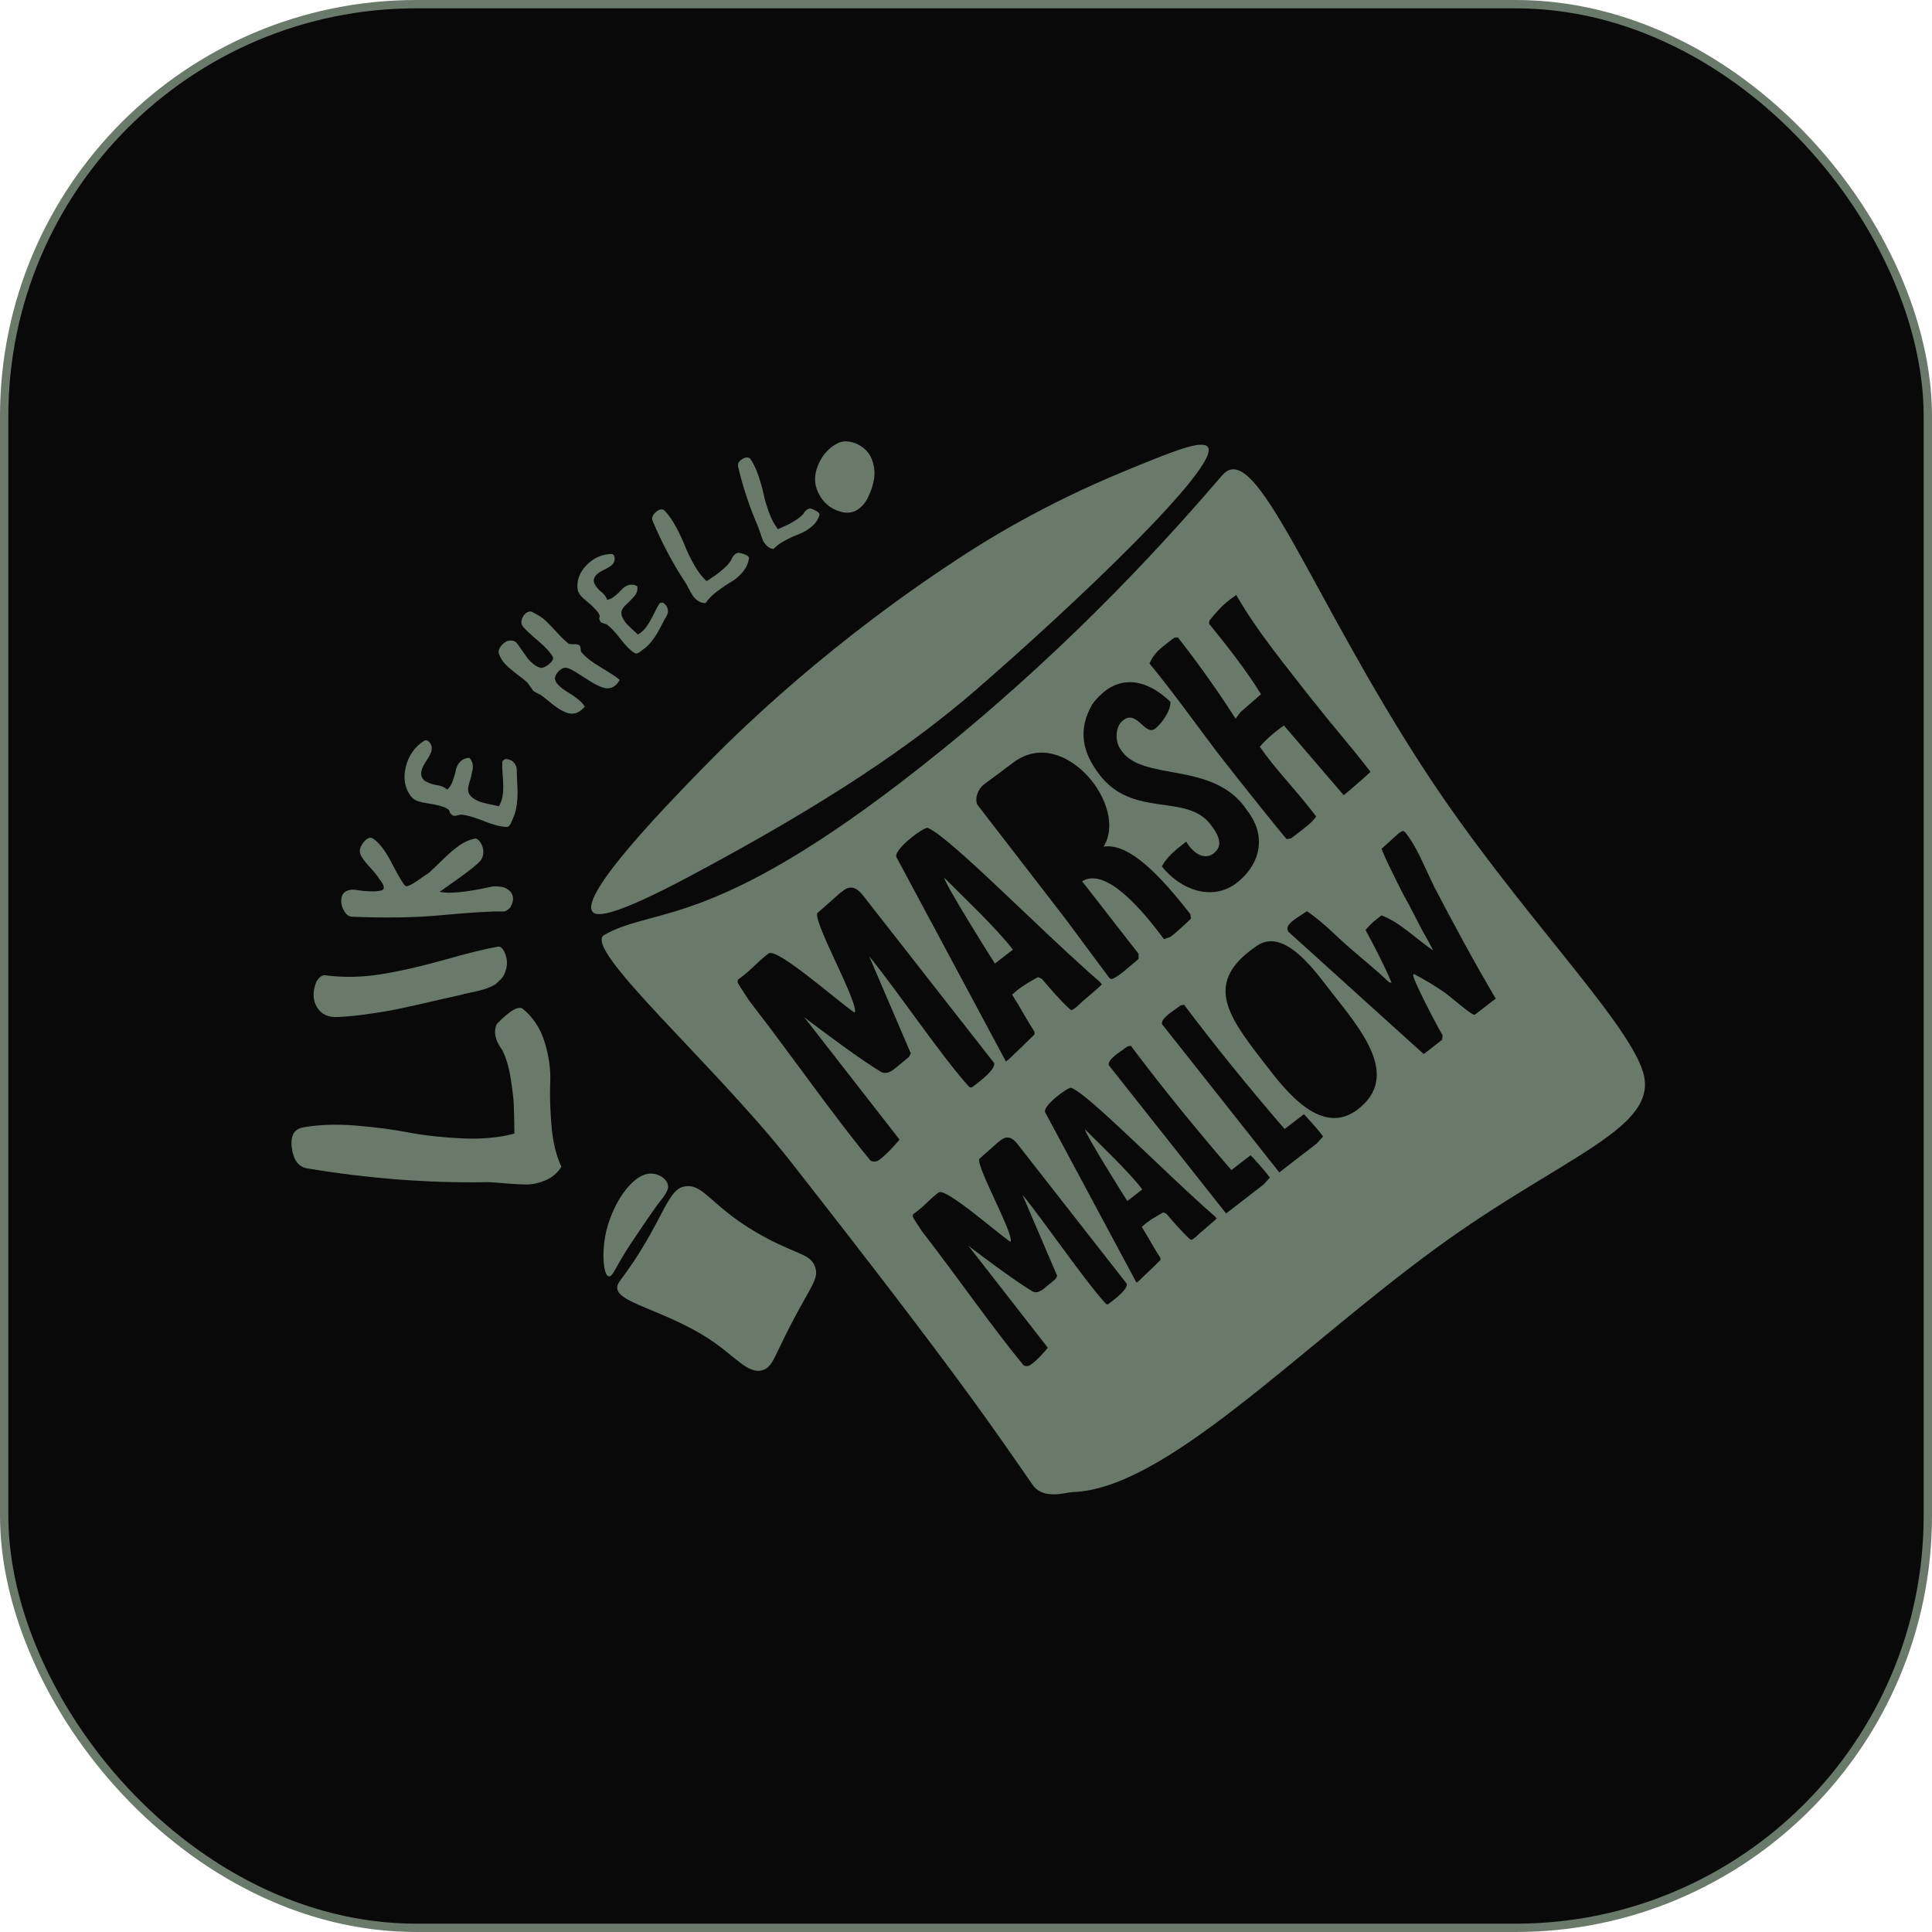 <?xml version="1.0" encoding="UTF-8"?> <svg xmlns="http://www.w3.org/2000/svg" width="232" height="232" viewBox="0 0 232 232" fill="none"><rect x="0.5" y="0.5" width="231" height="231" rx="49.5" fill="#090909"></rect><rect x="0.5" y="0.5" width="231" height="231" rx="49.5" stroke="#697A6B"></rect><path d="M117.362 82.706C109.602 89.426 99.512 96.336 82.782 105.246C73.132 110.386 71.542 110.016 71.142 109.476C69.592 107.426 80.202 96.536 84.252 92.376C88.592 87.916 99.692 76.976 116.292 66.296C118.032 65.176 125.152 60.636 134.992 56.596C140.772 54.216 144.432 52.716 145.062 53.716C146.502 56.026 128.842 72.756 117.362 82.696" fill="#697A6B"></path><path d="M85.081 160.746C88.231 162.776 89.841 165.146 91.651 164.506C92.511 164.206 92.831 163.416 93.621 161.776C97.091 154.536 98.451 153.766 97.881 152.146C97.341 150.596 95.901 150.716 92.071 148.686C85.301 145.096 84.631 141.986 82.131 142.486C80.001 142.926 79.531 147.066 74.441 153.816C72.581 156.276 78.971 156.816 85.071 160.736" fill="#697A6B"></path><path d="M73.113 153.266C73.583 153.366 73.903 152.106 75.783 149.286C78.333 145.466 78.913 144.716 78.913 144.716C79.773 143.596 80.393 142.916 80.183 142.196C79.983 141.506 79.113 140.986 78.323 140.926C75.923 140.756 73.303 144.846 72.653 148.556C72.283 150.686 72.473 153.136 73.103 153.276" fill="#697A6B"></path><path d="M135.373 144.216L137.173 142.826C135.433 140.576 132.263 137.606 130.293 135.616C130.313 136.196 135.093 143.806 135.373 144.226V144.216Z" fill="#697A6B"></path><path d="M119.473 115.706L121.633 114.036C119.543 111.336 115.743 107.786 113.383 105.396C113.413 106.086 119.133 115.206 119.473 115.706Z" fill="#697A6B"></path><path d="M146.783 57.056C140.733 64.096 129.483 76.746 113.393 89.826C86.103 112.006 78.883 108.686 72.563 112.266C69.793 113.836 85.823 127.856 94.903 139.436C114.873 164.906 119.323 171.556 123.993 178.296C125.283 180.156 127.963 179.206 128.783 179.176C139.923 178.826 155.713 162.116 172.403 149.916C187.623 138.796 199.373 135.516 197.293 128.716C195.353 122.376 181.943 109.076 171.273 92.796C157.443 71.706 150.783 52.396 146.793 57.056H146.783ZM145.753 102.466C147.093 101.436 146.103 99.956 145.343 98.976C142.443 95.226 136.073 98.276 132.053 93.056C129.963 90.356 129.393 87.646 131.173 84.556C134.073 80.686 137.633 81.496 140.543 84.266C140.633 85.306 139.493 86.906 138.723 87.496C137.453 88.476 136.453 84.946 134.713 86.636C133.863 87.446 133.933 89.166 134.573 89.996C137.063 94.006 145.803 91.216 149.793 97.366C152.153 100.416 151.333 103.826 148.513 106.016C145.493 108.346 141.613 106.736 139.523 104.036C140.093 102.936 141.153 102.066 142.163 101.286C142.193 101.256 142.413 101.086 142.453 101.066C143.083 102.206 144.493 103.446 145.763 102.466H145.753ZM133.243 117.456C133.243 117.456 133.193 117.386 133.163 117.366C132.673 116.726 128.403 110.946 127.943 110.336C126.353 108.266 118.943 98.676 117.343 96.606C117.023 95.736 117.503 94.706 118.133 94.216L121.743 91.526C127.763 87.036 135.593 96.856 132.513 101.666C134.963 101.296 138.113 103.536 142.923 109.756L143.023 110.286C143.023 110.336 141.713 111.546 141.103 112.066C141.073 112.086 140.693 112.386 140.563 112.486C140.463 112.556 139.843 112.736 139.783 112.786C137.393 109.566 132.863 104.026 129.943 105.826L136.723 114.536V115.136C136.723 115.136 136.503 115.366 136.403 115.436C135.443 116.176 134.623 117.066 133.613 117.536C133.583 117.566 133.323 117.556 133.273 117.496L133.223 117.436L133.243 117.456ZM133.513 156.276C133.513 156.276 133.463 156.316 133.433 156.336C133.383 156.376 133.353 156.396 133.323 156.416C133.193 156.516 133.023 156.736 132.803 156.566C130.043 153.536 125.413 146.666 122.783 143.486L126.953 153.216L126.763 153.576C126.763 153.576 126.203 154.056 125.993 154.216C125.433 154.646 124.673 155.526 123.903 155.026C121.823 153.756 118.623 151.366 116.593 149.836C116.483 149.756 116.373 149.666 116.273 149.576L125.823 161.836C125.823 161.836 125.783 161.906 125.763 161.926C125.233 162.546 124.593 163.256 124.003 163.706C124.003 163.706 123.987 163.719 123.953 163.746C123.633 163.986 123.423 164.156 122.943 163.976C119.463 159.806 114.953 153.346 111.083 148.336C110.983 148.206 110.773 147.946 110.753 147.916C110.393 147.396 109.573 146.116 109.603 146.096L109.643 145.816C111.033 144.826 111.403 144.206 112.703 143.196C113.553 142.546 119.953 148.256 121.353 149.126C121.803 148.226 117.253 140.196 117.593 139.166C117.913 138.876 119.453 137.516 119.803 137.206C119.833 137.186 120.123 136.956 120.233 136.876C120.953 136.326 121.603 136.626 122.173 137.366L135.313 154.166C135.443 154.776 134.023 155.886 133.513 156.276ZM117.143 130.236C117.083 130.286 117.043 130.316 117.013 130.336C116.853 130.456 116.653 130.716 116.383 130.516C113.073 126.886 107.523 118.646 104.373 114.836L109.373 126.496L109.143 126.926C109.083 126.976 108.473 127.496 108.213 127.696C107.543 128.206 106.633 129.266 105.713 128.666C103.213 127.146 99.383 124.276 96.953 122.446C96.823 122.346 96.693 122.246 96.563 122.136L108.013 136.836C108.013 136.836 107.973 136.916 107.943 136.936C107.303 137.686 106.533 138.536 105.833 139.076C105.833 139.076 105.813 139.093 105.773 139.126C105.393 139.426 105.143 139.616 104.563 139.396C100.393 134.396 94.983 126.656 90.343 120.656C90.223 120.496 89.973 120.176 89.953 120.146C89.523 119.516 88.543 117.986 88.573 117.966L88.613 117.636C90.283 116.446 90.723 115.706 92.283 114.496C93.303 113.706 100.973 120.566 102.643 121.606C103.183 120.526 97.723 110.896 98.133 109.666C98.523 109.316 100.363 107.686 100.783 107.316C100.813 107.286 101.163 107.026 101.293 106.926C102.153 106.266 102.933 106.626 103.623 107.516L119.383 127.656C119.543 128.396 117.833 129.716 117.223 130.186C117.193 130.206 117.163 130.236 117.123 130.256L117.143 130.236ZM146.093 146.316C145.733 146.716 144.003 148.096 143.633 148.506C143.633 148.506 143.443 148.646 143.393 148.686C143.233 148.806 143.093 148.956 142.903 148.816C141.873 147.876 140.943 146.776 140.073 145.756L139.693 145.586C139.693 145.586 138.713 146.136 138.323 146.386C138.293 146.406 137.853 146.706 137.693 146.826C137.613 146.886 137.213 147.246 137.103 147.326C137.973 148.686 138.443 149.676 139.343 151.056V151.316C139.343 151.316 138.543 152.096 138.183 152.456C137.933 152.686 136.933 153.626 136.793 153.786C136.743 153.826 136.503 154.006 136.473 154.026L125.533 133.616C125.023 132.906 128.273 130.486 128.643 130.626C130.823 131.476 140.013 140.966 145.903 146.076C145.943 146.126 146.073 146.286 146.093 146.316ZM124.643 117.346C124.583 117.346 123.473 117.996 123.003 118.306C122.973 118.326 122.433 118.686 122.243 118.836C122.143 118.906 121.663 119.336 121.533 119.436C122.583 121.066 123.153 122.246 124.223 123.896V124.216C124.223 124.216 123.263 125.156 122.833 125.586C122.543 125.866 121.333 126.996 121.173 127.176C121.103 127.226 120.823 127.446 120.793 127.466L107.683 102.996C107.073 102.146 110.973 99.246 111.403 99.416C114.013 100.436 125.033 111.816 132.093 117.926C132.143 117.986 132.293 118.176 132.313 118.206C131.883 118.696 129.803 120.346 129.373 120.836C129.373 120.836 129.153 121.006 129.083 121.056C128.893 121.196 128.723 121.386 128.493 121.206C127.263 120.076 126.143 118.756 125.103 117.536L124.643 117.336V117.346ZM152.353 141.226C152.393 141.276 152.493 141.406 152.493 141.406L151.713 142.256L147.233 145.716L133.143 127.906C133.013 127.246 134.363 126.416 134.603 126.226C134.763 126.106 135.343 125.696 135.393 125.656L135.803 125.586C139.403 130.416 143.943 135.966 147.873 140.506L150.173 138.726C150.473 139.006 151.853 140.566 152.113 140.916C152.133 140.946 152.293 141.156 152.333 141.206L152.353 141.226ZM158.743 136.286C158.783 136.336 158.883 136.476 158.883 136.476L158.103 137.326L153.623 140.786L139.533 122.976C139.403 122.316 140.753 121.486 140.993 121.296C141.153 121.176 141.733 120.766 141.783 120.726L142.193 120.656C145.803 125.486 150.333 131.036 154.263 135.576L156.573 133.796C156.873 134.076 158.243 135.636 158.513 135.986C158.533 136.006 158.693 136.226 158.733 136.276L158.743 136.286ZM163.083 133.196C158.763 136.526 154.553 131.236 151.913 127.766C151.773 127.586 151.633 127.396 151.503 127.236C147.263 121.756 144.593 117.846 150.963 113.556C154.083 111.446 157.603 116.176 159.503 118.646C159.643 118.826 159.813 119.036 160.013 119.306C163.583 123.826 168.133 129.276 163.073 133.196H163.083ZM172.163 106.376C174.543 110.926 176.983 115.466 179.613 119.916L177.093 121.856C176.853 122.036 174.113 119.636 173.623 119.286C172.173 118.286 171.403 117.826 169.813 116.976C169.813 116.976 169.743 116.996 169.713 117.016C169.423 117.236 172.683 123.436 173.233 124.316L173.163 124.876L170.963 126.576L154.733 111.906C154.043 111.006 156.073 110.066 156.783 109.516C156.833 109.476 156.963 109.426 156.963 109.426C159.173 110.976 160.253 112.256 162.273 113.996C163.773 115.286 165.353 116.566 166.823 117.966L167.103 118.006C166.243 115.956 165.193 113.936 164.133 111.966C164.093 111.866 164.013 111.756 163.983 111.666C164.543 111.016 164.813 110.766 165.393 110.316C165.473 110.256 165.813 109.986 165.893 109.926C168.043 110.676 170.213 112.896 172.113 114.136C171.943 113.806 171.073 112.186 170.853 111.846C170.623 111.386 169.413 109.106 169.193 108.646C169.073 108.436 168.323 107.076 168.153 106.696C167.983 106.366 165.813 102.076 165.933 101.896C166.233 101.626 167.583 100.406 167.883 100.136C167.913 100.116 168.063 99.996 168.123 99.956C168.413 99.736 168.583 99.726 168.823 100.046C170.243 101.876 171.123 104.276 172.163 106.346V106.376ZM157.793 84.286C159.903 87.016 162.203 89.606 164.283 92.306C164.333 92.366 164.553 92.656 164.573 92.686C164.053 93.196 162.053 94.936 161.483 95.386C161.453 95.406 161.393 95.456 161.353 95.486L154.183 87.126C154.083 87.196 153.713 87.436 153.623 87.516C152.923 88.056 151.963 88.846 151.283 89.676C153.263 92.506 155.423 94.646 157.533 97.376C157.603 97.476 157.973 97.946 158.053 98.046C157.523 98.806 156.703 99.386 155.973 99.956C155.723 100.156 155.113 100.616 155.053 100.666L154.523 100.766C154.463 100.816 148.593 93.476 146.163 90.336C145.033 88.876 140.563 82.686 138.033 79.676C138.493 78.506 139.383 77.816 140.343 77.086C140.443 77.016 140.533 76.936 140.633 76.866C140.693 76.816 140.723 76.796 140.793 76.746C140.983 76.596 141.083 76.526 141.453 76.546C141.553 76.676 141.993 77.246 142.113 77.406C144.273 80.206 146.453 83.286 148.383 86.316C148.463 86.156 148.903 85.606 148.973 85.506C149.333 85.186 151.063 83.686 151.423 83.366C149.753 80.606 147.013 77.126 145.183 74.896L145.223 74.556C145.243 74.446 146.453 73.056 146.993 72.576C147.023 72.556 147.503 72.126 147.703 71.986C147.833 71.886 148.363 71.526 148.453 71.446C151.073 76.016 154.553 80.126 157.793 84.326V84.286Z" fill="#697A6B"></path><path d="M58.192 141.966C51.222 142.066 44.112 141.506 36.852 140.296C35.832 140.106 35.232 139.286 35.042 137.836C34.852 136.386 35.312 135.566 36.432 135.376C38.252 135.046 40.332 134.976 42.672 135.156C45.012 135.346 47.112 135.616 48.982 135.976C50.852 136.336 52.972 136.576 55.362 136.696C57.752 136.816 59.882 136.626 61.772 136.126C61.752 134.436 61.722 133.256 61.692 132.576C61.662 131.896 61.542 130.866 61.322 129.486C61.102 128.106 60.762 126.976 60.312 126.096C59.452 124.926 59.232 123.876 59.662 122.956C61.262 121.306 62.322 120.716 62.832 121.186C64.062 122.216 64.932 123.556 65.422 125.206C65.922 126.856 66.142 128.446 66.072 129.966C66.012 131.486 66.062 133.226 66.222 135.166C66.382 137.106 66.782 138.756 67.412 140.096C66.952 140.846 66.322 141.386 65.532 141.726C64.742 142.056 64.012 142.226 63.332 142.236C62.652 142.236 61.762 142.196 60.642 142.096C59.522 141.996 58.712 141.946 58.202 141.956L58.192 141.966Z" fill="#697A6B"></path><path d="M55.682 119.386C54.952 119.546 53.762 119.816 52.112 120.196C50.472 120.576 49.162 120.876 48.202 121.076C47.242 121.286 46.052 121.496 44.622 121.706C43.192 121.926 41.852 122.066 40.592 122.126C39.432 122.196 38.582 121.806 38.062 120.946C37.542 120.086 37.522 119.056 38.002 117.856C38.382 117.276 38.752 117.036 39.132 117.126C41.292 117.406 43.502 117.356 45.782 116.986C48.062 116.616 50.622 116.036 53.442 115.236C56.262 114.436 58.392 113.916 59.812 113.676C60.132 113.636 60.412 113.916 60.652 114.516C60.902 115.116 60.942 115.726 60.782 116.346C60.722 116.596 60.632 116.826 60.532 117.036C60.432 117.246 60.292 117.436 60.122 117.606C59.952 117.776 59.802 117.926 59.662 118.056C59.522 118.186 59.332 118.306 59.072 118.426C58.812 118.546 58.612 118.626 58.462 118.686C58.312 118.746 58.072 118.826 57.732 118.906C57.392 118.996 57.172 119.046 57.062 119.076C56.952 119.096 56.712 119.156 56.342 119.226C55.972 119.306 55.752 119.356 55.662 119.366L55.682 119.386Z" fill="#697A6B"></path><path d="M52.793 109.916C49.953 110.186 46.443 110.246 42.273 110.086C41.933 110.076 41.633 109.866 41.373 109.466C41.113 109.066 40.973 108.646 40.973 108.216C40.973 107.636 41.163 107.246 41.523 107.046C41.893 106.836 42.333 106.786 42.843 106.876C43.353 106.966 43.893 107.016 44.453 107.036C45.013 107.056 45.483 107.016 45.863 106.906C46.263 106.746 46.143 106.266 45.503 105.486C45.313 105.156 44.933 104.686 44.343 104.056C43.753 103.426 43.393 102.906 43.253 102.506C43.133 102.106 43.253 101.656 43.643 101.166C44.033 100.676 44.393 100.506 44.723 100.656C45.503 101.146 46.263 102.116 47.013 103.586C47.763 105.046 48.303 105.966 48.623 106.336C48.743 106.456 48.963 106.436 49.313 106.256C49.653 106.076 50.063 105.826 50.533 105.476C51.003 105.136 51.313 104.926 51.453 104.856C51.683 104.666 52.203 104.166 53.023 103.366C53.843 102.556 54.543 101.946 55.143 101.536C55.733 101.116 56.353 100.846 56.993 100.706C57.213 100.656 57.433 100.796 57.663 101.116C57.893 101.446 58.013 101.816 58.043 102.216C58.063 102.626 57.953 103.006 57.703 103.356C57.283 103.816 56.383 104.546 55.003 105.526C53.623 106.506 52.893 107.026 52.803 107.086C53.893 107.346 55.923 107.156 58.893 106.506C59.153 106.436 59.493 106.416 59.913 106.456C60.333 106.496 60.623 106.576 60.803 106.696C61.213 106.906 61.463 107.216 61.563 107.606C61.663 107.996 61.583 108.396 61.353 108.806C61.293 108.966 61.163 109.116 60.963 109.256C60.763 109.396 60.573 109.466 60.373 109.456C59.163 109.406 56.633 109.566 52.793 109.916Z" fill="#697A6B"></path><path d="M52.581 96.716C52.351 96.636 51.971 96.556 51.461 96.486C50.951 96.416 50.511 96.316 50.161 96.196C49.801 96.066 49.521 95.866 49.321 95.586C48.591 94.596 48.401 93.426 48.731 92.076C49.071 90.726 49.791 89.696 50.891 88.986C51.121 88.816 51.351 88.876 51.581 89.146C51.811 89.416 51.891 89.756 51.821 90.146C51.761 90.426 51.531 90.866 51.131 91.466C50.731 92.076 50.541 92.586 50.581 92.996C50.621 93.396 50.841 93.696 51.241 93.896C51.641 94.096 52.071 94.226 52.511 94.286C52.951 94.346 53.351 94.516 53.711 94.816C53.991 94.576 54.211 94.226 54.371 93.766C54.541 93.306 54.661 92.886 54.731 92.506C54.801 92.126 54.971 91.786 55.241 91.486C55.511 91.186 55.891 91.026 56.371 90.996C56.721 91.396 56.851 91.866 56.751 92.416C56.651 92.956 56.521 93.506 56.341 94.046C56.171 94.596 56.171 95.026 56.341 95.346C56.471 95.586 56.691 95.786 56.991 95.966C57.301 96.146 57.561 96.266 57.781 96.326C58.001 96.396 58.381 96.486 58.921 96.606C59.461 96.716 59.791 96.796 59.921 96.816C60.191 96.336 60.351 95.796 60.401 95.206C60.451 94.616 60.441 93.946 60.371 93.196C60.311 92.446 60.291 91.876 60.321 91.486C60.291 91.426 60.411 91.306 60.681 91.136C61.091 91.156 61.431 91.286 61.671 91.536C61.911 91.786 62.051 92.086 62.061 92.456C62.061 92.766 62.071 93.236 62.101 93.846C62.131 94.466 62.151 94.956 62.151 95.326C62.151 95.696 62.121 96.136 62.051 96.646C61.981 97.156 61.861 97.616 61.701 98.036C61.651 98.136 61.571 98.316 61.471 98.576C61.371 98.836 61.271 99.016 61.171 99.146C61.071 99.266 60.931 99.316 60.761 99.296C60.101 99.276 59.211 99.046 58.101 98.596C56.991 98.146 56.111 97.896 55.461 97.826C55.381 97.816 55.231 97.836 55.011 97.896C54.801 97.956 54.641 97.976 54.541 97.966C54.441 97.966 54.311 97.886 54.151 97.736C54.121 97.726 54.091 97.696 54.061 97.636C54.041 97.586 54.011 97.526 53.991 97.456C53.971 97.386 53.951 97.336 53.931 97.286C53.841 97.206 53.731 97.126 53.601 97.056C53.471 96.986 53.371 96.936 53.271 96.906C53.181 96.876 53.051 96.836 52.891 96.786C52.731 96.736 52.621 96.706 52.561 96.686L52.581 96.716Z" fill="#697A6B"></path><path d="M64.803 83.396C64.733 83.356 64.593 83.276 64.393 83.176C64.193 83.076 64.063 82.986 64.013 82.926C63.953 82.846 63.843 82.696 63.693 82.476C63.543 82.256 63.423 82.086 63.333 81.966C63.113 81.756 62.703 81.426 62.113 80.986C61.523 80.546 61.053 80.136 60.693 79.766C60.333 79.396 60.073 78.976 59.913 78.516C59.823 78.256 59.893 77.966 60.113 77.646C60.333 77.336 60.623 77.096 60.983 76.946C61.473 76.876 61.823 76.946 62.033 77.196C62.183 77.386 62.393 77.676 62.663 78.066C62.933 78.456 63.153 78.776 63.333 79.016C63.513 79.256 63.753 79.496 64.043 79.736C64.333 79.976 64.633 80.126 64.953 80.196C65.213 80.216 65.543 80.066 65.943 79.736C66.343 79.406 66.483 79.126 66.383 78.886C66.083 78.346 65.533 77.726 64.713 77.036C63.893 76.346 63.263 75.766 62.823 75.276C62.613 75.016 62.563 74.736 62.653 74.406C62.743 74.076 62.913 73.826 63.153 73.636C63.393 73.446 63.623 73.386 63.823 73.446C64.553 73.806 65.103 74.146 65.453 74.476C65.803 74.806 66.273 75.276 66.843 75.906C67.413 76.536 67.893 76.996 68.273 77.286C68.353 77.346 68.553 77.366 68.873 77.356C69.193 77.346 69.413 77.386 69.543 77.466C69.643 77.536 69.703 77.686 69.723 77.886C69.733 78.096 69.753 78.216 69.773 78.256C70.213 78.826 71.003 79.456 72.163 80.146C73.323 80.836 74.073 81.336 74.423 81.646C74.143 82.136 73.813 82.446 73.433 82.576C73.043 82.706 72.623 82.676 72.173 82.486C71.723 82.296 71.283 82.076 70.863 81.806C70.443 81.546 69.983 81.246 69.473 80.916C68.963 80.586 68.553 80.356 68.223 80.246C67.943 80.136 67.673 80.166 67.403 80.346C67.133 80.526 66.933 80.736 66.793 80.996C66.653 81.246 66.613 81.436 66.653 81.556C66.693 82.006 67.233 82.546 68.263 83.176C69.303 83.806 69.953 84.366 70.223 84.856C69.883 85.266 69.513 85.526 69.123 85.636C68.733 85.746 68.343 85.716 67.943 85.546C67.543 85.376 67.183 85.176 66.863 84.946C66.543 84.726 66.173 84.436 65.753 84.086C65.333 83.736 65.013 83.496 64.793 83.366L64.803 83.396Z" fill="#697A6B"></path><path d="M71.262 72.926C71.122 72.766 70.882 72.546 70.542 72.276C70.202 72.006 69.922 71.746 69.712 71.496C69.502 71.246 69.382 70.976 69.352 70.686C69.252 69.646 69.612 68.706 70.442 67.856C71.272 67.006 72.252 66.566 73.362 66.526C73.602 66.506 73.752 66.646 73.802 66.946C73.852 67.246 73.772 67.526 73.542 67.786C73.382 67.966 73.022 68.186 72.462 68.456C71.902 68.726 71.552 69.026 71.392 69.336C71.242 69.646 71.282 69.956 71.492 70.286C71.702 70.616 71.952 70.886 72.262 71.126C72.572 71.366 72.782 71.666 72.912 72.036C73.212 71.986 73.532 71.826 73.852 71.556C74.172 71.296 74.442 71.036 74.662 70.786C74.882 70.536 75.152 70.366 75.482 70.256C75.812 70.156 76.162 70.196 76.522 70.386C76.602 70.836 76.492 71.236 76.182 71.586C75.872 71.936 75.542 72.286 75.182 72.606C74.822 72.936 74.632 73.246 74.612 73.556C74.612 73.786 74.672 74.036 74.822 74.296C74.972 74.556 75.112 74.766 75.242 74.906C75.372 75.046 75.612 75.286 75.962 75.606C76.302 75.926 76.522 76.126 76.602 76.196C77.012 75.956 77.362 75.636 77.652 75.226C77.942 74.816 78.222 74.316 78.502 73.746C78.782 73.166 79.012 72.746 79.202 72.466C79.202 72.406 79.342 72.376 79.612 72.366C79.902 72.556 80.092 72.796 80.172 73.086C80.252 73.376 80.212 73.656 80.062 73.936C79.922 74.166 79.732 74.516 79.492 74.976C79.252 75.446 79.052 75.806 78.892 76.086C78.732 76.356 78.522 76.666 78.252 77.006C77.982 77.346 77.692 77.636 77.392 77.876C77.302 77.926 77.172 78.026 76.992 78.176C76.812 78.316 76.652 78.416 76.522 78.456C76.392 78.506 76.272 78.476 76.162 78.386C75.682 78.086 75.132 77.536 74.512 76.726C73.892 75.916 73.352 75.346 72.912 75.016C72.852 74.976 72.742 74.926 72.552 74.876C72.362 74.826 72.242 74.776 72.172 74.726C72.102 74.676 72.042 74.566 71.982 74.386C71.962 74.366 71.952 74.326 71.962 74.276C71.962 74.226 71.972 74.176 71.992 74.116C72.012 74.056 72.012 74.006 72.022 73.966C71.992 73.866 71.942 73.756 71.882 73.656C71.822 73.546 71.762 73.466 71.712 73.406C71.662 73.346 71.582 73.256 71.482 73.156C71.382 73.056 71.322 72.976 71.282 72.936L71.262 72.926Z" fill="#697A6B"></path><path d="M82.223 69.836C80.753 67.596 79.473 65.166 78.373 62.556C78.223 62.186 78.373 61.816 78.803 61.456C79.233 61.096 79.593 61.076 79.883 61.396C80.363 61.916 80.813 62.586 81.233 63.376C81.653 64.176 81.993 64.916 82.263 65.596C82.533 66.276 82.893 67.016 83.343 67.816C83.793 68.616 84.293 69.276 84.853 69.786C85.393 69.426 85.773 69.176 85.993 69.026C86.203 68.876 86.513 68.626 86.923 68.266C87.323 67.906 87.623 67.566 87.813 67.236C88.013 66.716 88.313 66.426 88.703 66.376C89.563 66.556 89.973 66.776 89.933 67.046C89.853 67.656 89.593 68.216 89.163 68.716C88.733 69.216 88.263 69.616 87.753 69.906C87.243 70.196 86.693 70.576 86.093 71.026C85.493 71.476 85.043 71.946 84.733 72.426C84.393 72.426 84.093 72.336 83.813 72.146C83.533 71.956 83.333 71.756 83.193 71.536C83.053 71.316 82.883 71.016 82.683 70.636C82.483 70.256 82.333 69.976 82.223 69.816V69.836Z" fill="#697A6B"></path><path d="M91.012 63.196C90.022 60.946 89.232 58.556 88.632 56.026C88.552 55.666 88.732 55.366 89.182 55.096C89.632 54.836 89.962 54.876 90.172 55.206C90.532 55.756 90.842 56.416 91.102 57.206C91.362 57.986 91.562 58.716 91.702 59.366C91.842 60.026 92.052 60.746 92.342 61.536C92.632 62.326 92.992 62.996 93.412 63.546C93.962 63.306 94.342 63.136 94.552 63.036C94.772 62.936 95.082 62.756 95.502 62.496C95.922 62.236 96.242 61.966 96.462 61.706C96.722 61.266 97.032 61.046 97.392 61.066C98.142 61.356 98.482 61.626 98.402 61.856C98.232 62.396 97.922 62.866 97.452 63.246C96.982 63.636 96.502 63.926 95.992 64.116C95.492 64.306 94.932 64.556 94.322 64.876C93.712 65.196 93.232 65.546 92.882 65.936C92.572 65.886 92.312 65.756 92.092 65.546C91.872 65.336 91.722 65.116 91.622 64.906C91.522 64.696 91.422 64.386 91.302 64.016C91.182 63.636 91.082 63.366 91.012 63.206V63.196Z" fill="#697A6B"></path><path d="M104.253 59.696C103.933 60.346 103.513 60.836 103.023 61.176C102.533 61.516 101.933 61.626 101.263 61.526C99.862 61.226 98.853 60.416 98.233 59.116C97.752 58.086 97.752 56.986 98.252 55.816C98.752 54.646 99.502 53.796 100.533 53.256C100.953 53.026 101.423 52.956 101.943 53.026C102.473 53.106 102.963 53.286 103.413 53.596C104.073 54.026 104.523 54.616 104.763 55.346C105.003 56.076 105.073 56.806 104.953 57.536C104.833 58.266 104.603 58.986 104.243 59.696H104.253Z" fill="#697A6B"></path></svg> 